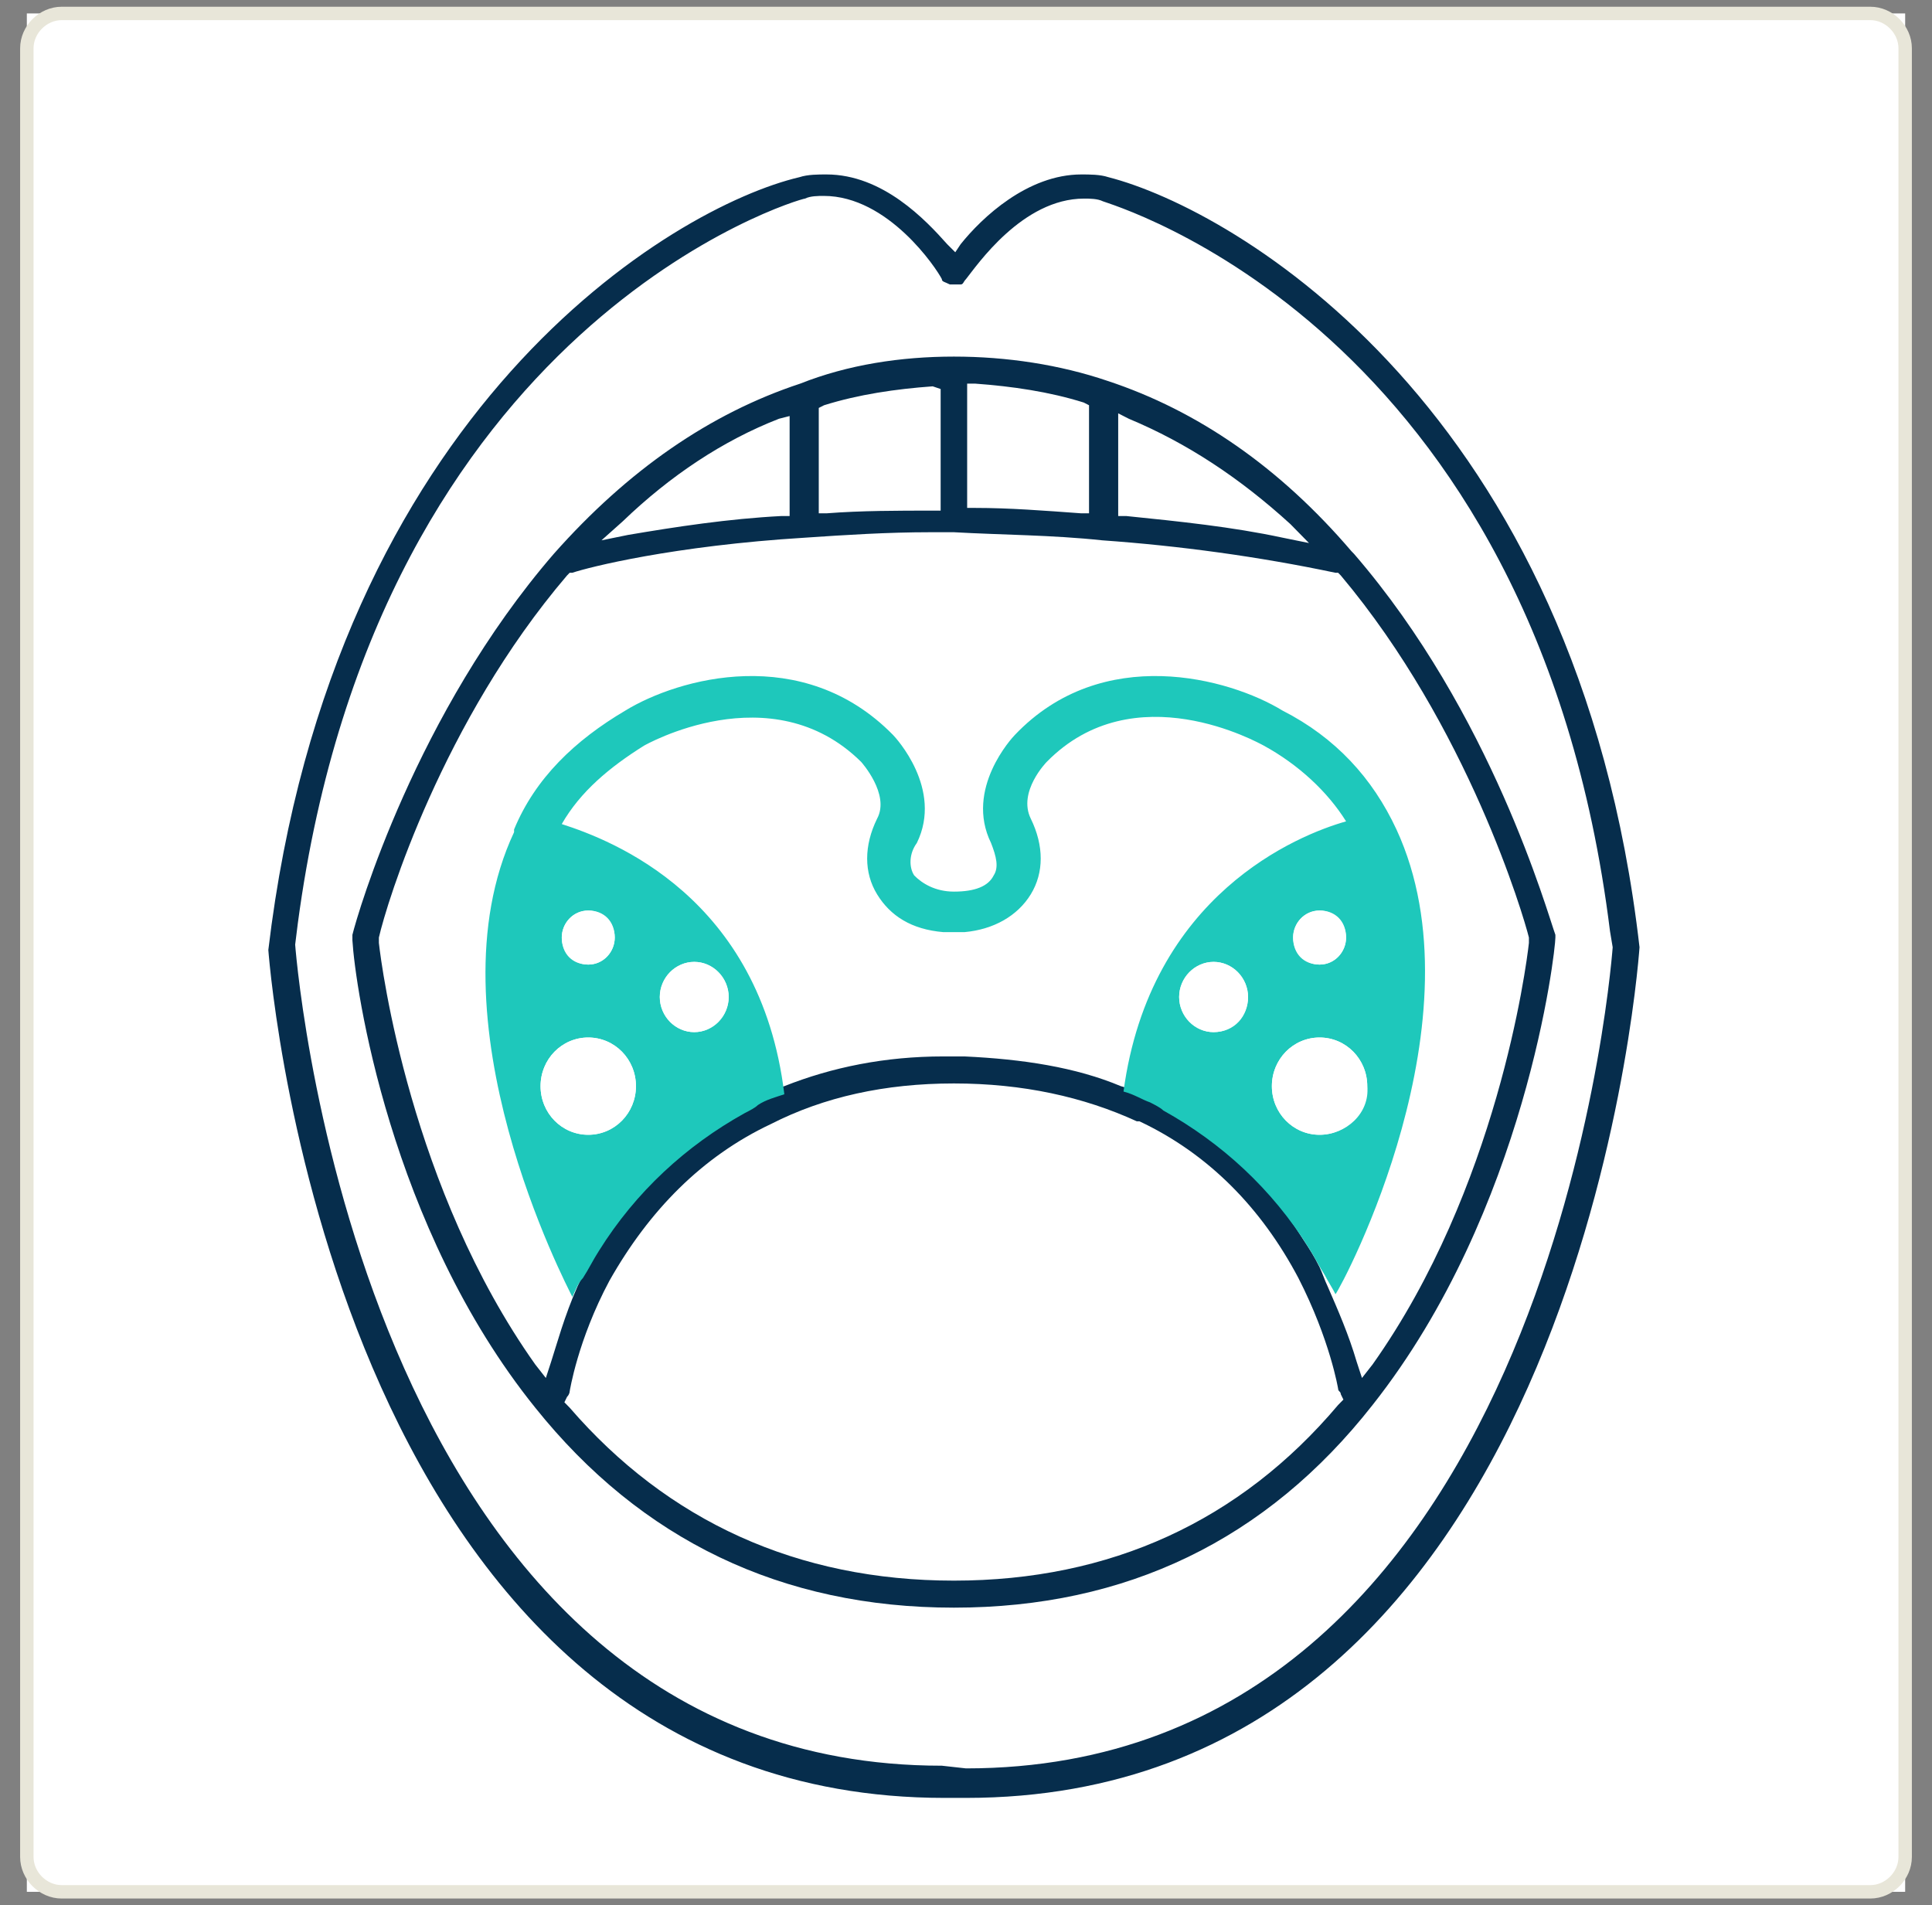 <svg width="72" height="71" viewBox="0 0 72 71" fill="none" xmlns="http://www.w3.org/2000/svg">
<rect x="0" y="0" width="72" height="71" fill="#808080" stroke="none"/>
<rect width="70" height="70" transform="translate(1 0.501)" fill="white"/>
<path d="M35.2 67.001C12.7 67.001 10.1 36.701 10 35.401C12.4 15.201 25.1 7.701 29.8 6.601C30.1 6.501 30.5 6.501 30.8 6.501C32.9 6.501 34.5 8.201 35.3 9.101L35.6 9.401L35.8 9.101C36.6 8.101 38.3 6.501 40.3 6.501C40.6 6.501 41 6.501 41.3 6.601C46 7.801 58.8 15.201 61.1 35.301C61 36.701 58.5 67.001 36 67.001M36 65.901C57.5 65.901 60 36.601 60.1 35.301L60 34.701C57.2 12.101 41.3 7.601 41.1 7.501C40.9 7.401 40.6 7.401 40.4 7.401C38.1 7.401 36.4 9.901 36 10.401C35.9 10.501 35.9 10.601 35.8 10.601H35.7C35.6 10.601 35.6 10.601 35.5 10.601C35.4 10.601 35.4 10.601 35.4 10.601C35.2 10.501 35.1 10.501 35.1 10.401C34.9 10.001 33.1 7.301 30.7 7.301C30.5 7.301 30.2 7.301 30 7.401C29.8 7.401 14.1 12.001 11.1 34.401L11 35.201C11.1 36.501 13.7 65.801 35.1 65.801" fill="#062D4C"/>
<path d="M35.549 59.911C29.13 59.911 23.897 57.393 19.947 52.459C14.515 45.713 13.232 36.751 13.133 35.039C13.133 34.938 13.133 34.838 13.133 34.838C13.33 34.032 15.503 26.581 20.638 20.64C23.403 17.518 26.464 15.404 29.822 14.296C31.599 13.591 33.574 13.289 35.549 13.289C37.524 13.289 39.499 13.591 41.277 14.195C44.634 15.303 47.695 17.418 50.362 20.539L50.46 20.64C55.595 26.581 57.669 34.032 57.965 34.838V34.938C57.965 35.442 56.879 45.108 51.152 52.358C47.202 57.393 41.968 59.911 35.549 59.911ZM35.549 40.376C32.982 40.376 30.71 40.879 28.735 41.886C26.168 43.095 24.193 45.108 22.712 47.727C21.527 49.942 21.23 51.855 21.23 51.855C21.23 51.855 21.23 51.956 21.132 52.056L21.033 52.258L21.23 52.459C24.884 56.688 29.723 58.904 35.549 58.904C41.375 58.904 46.214 56.688 49.868 52.358L50.065 52.157L49.967 51.956C49.967 51.855 49.868 51.855 49.868 51.754C49.868 51.754 49.572 49.942 48.387 47.626C47.004 45.008 45.029 42.994 42.462 41.786H42.363C40.388 40.879 38.117 40.376 35.549 40.376ZM35.944 39.369C38.117 39.47 40.092 39.772 41.77 40.477C42.165 40.577 42.462 40.779 42.758 40.879C42.955 40.98 43.054 41.081 43.252 41.181C45.424 42.289 47.202 44.001 48.584 46.216C48.782 46.518 48.979 46.82 49.177 47.223C49.275 47.425 49.374 47.727 49.473 47.928C49.868 48.834 50.263 49.74 50.559 50.747L50.757 51.352L51.152 50.848C55.793 44.303 56.879 36.046 56.978 35.14V35.039V34.938C56.78 34.133 54.707 27.084 49.967 21.445L49.868 21.345H49.769C46.905 20.741 43.943 20.338 41.079 20.136C39.203 19.935 37.327 19.935 35.549 19.834C35.253 19.834 34.957 19.834 34.66 19.834C33.08 19.834 31.5 19.935 30.019 20.036C25.082 20.338 21.922 21.143 21.329 21.345H21.23L21.132 21.445C16.49 26.883 14.417 33.629 14.12 34.938V35.039V35.14C14.219 36.046 15.305 44.303 19.947 50.848L20.342 51.352L20.539 50.747C20.737 50.143 21.033 49.036 21.527 47.928C21.625 47.727 21.724 47.525 21.823 47.223C22.02 46.921 22.218 46.518 22.415 46.216C23.798 44.001 25.575 42.39 27.748 41.181C27.945 41.081 28.044 40.98 28.242 40.879C28.538 40.678 28.933 40.577 29.229 40.477C31.007 39.772 32.982 39.369 35.154 39.369H35.253M41.672 19.23H41.968C43.943 19.431 45.918 19.633 47.794 20.036L48.782 20.237L48.09 19.532C46.214 17.82 44.239 16.511 42.067 15.605L41.672 15.404V19.23ZM29.032 15.605C26.958 16.411 24.983 17.72 23.205 19.431L22.415 20.136L23.403 19.935C25.18 19.633 27.155 19.331 29.13 19.23H29.427V15.504L29.032 15.605ZM36.043 18.928H36.339C37.623 18.928 38.907 19.029 40.289 19.129H40.585V15.102L40.388 15.001C39.104 14.598 37.722 14.397 36.339 14.296H36.043V18.928ZM34.759 14.397C33.377 14.497 31.994 14.699 30.71 15.102L30.513 15.202V19.129H30.809C32.093 19.029 33.475 19.029 34.759 19.029H35.055V14.497L34.759 14.397Z" fill="#062D4C"/>
<path d="M52.042 30.911C51.153 28.998 49.77 27.487 47.795 26.48C45.82 25.272 41.08 23.963 37.822 27.387C37.723 27.487 35.945 29.401 36.933 31.415C37.13 31.918 37.229 32.321 37.032 32.623C36.834 33.026 36.34 33.227 35.55 33.227C34.859 33.227 34.365 32.925 34.069 32.623C33.872 32.321 33.872 31.817 34.168 31.415C35.155 29.401 33.378 27.487 33.279 27.387C29.922 23.963 25.28 25.272 23.305 26.48C21.429 27.588 19.948 28.998 19.158 30.911C19.158 30.911 19.158 30.911 19.158 31.012C15.899 37.96 21.133 47.928 21.33 48.331C21.429 48.13 21.528 47.828 21.725 47.626C21.923 47.324 22.12 46.921 22.318 46.619C23.7 44.404 25.577 42.692 27.749 41.484C27.947 41.383 28.144 41.282 28.243 41.182C28.539 40.98 28.934 40.88 29.23 40.779C28.342 33.428 22.812 31.314 20.935 30.71C21.627 29.501 22.713 28.595 23.997 27.79C23.997 27.79 28.737 25.071 32.094 28.394C32.094 28.394 33.18 29.602 32.687 30.508C32.193 31.515 32.193 32.522 32.687 33.328C33.18 34.133 33.97 34.637 35.155 34.737C35.254 34.737 35.254 34.737 35.353 34.737C35.452 34.737 35.452 34.737 35.55 34.737C35.649 34.737 35.649 34.737 35.748 34.737C35.847 34.737 35.945 34.737 35.945 34.737C37.032 34.637 37.92 34.133 38.414 33.328C38.908 32.522 38.908 31.515 38.414 30.508C37.92 29.501 39.007 28.394 39.007 28.394C42.265 25.071 46.907 27.689 47.104 27.79C48.388 28.494 49.474 29.501 50.165 30.609C48.388 31.112 42.858 33.328 41.87 40.678C42.265 40.779 42.562 40.98 42.858 41.081C43.055 41.182 43.253 41.282 43.352 41.383C45.524 42.592 47.4 44.303 48.783 46.519C48.98 46.821 49.178 47.224 49.375 47.526C49.474 47.727 49.672 48.029 49.77 48.23C50.067 47.828 55.3 37.96 52.042 30.911ZM22.91 34.939C22.91 35.442 22.515 35.946 21.923 35.946C21.33 35.946 20.935 35.543 20.935 34.939C20.935 34.435 21.33 33.932 21.923 33.932C22.515 33.932 22.91 34.335 22.91 34.939ZM21.923 42.289C20.935 42.289 20.145 41.484 20.145 40.477C20.145 39.47 20.935 38.664 21.923 38.664C22.91 38.664 23.7 39.47 23.7 40.477C23.7 41.484 22.91 42.289 21.923 42.289ZM27.157 37.154C27.157 37.859 26.564 38.463 25.873 38.463C25.182 38.463 24.589 37.859 24.589 37.154C24.589 36.449 25.182 35.845 25.873 35.845C26.564 35.845 27.157 36.449 27.157 37.154ZM50.165 34.939C50.165 35.442 49.77 35.946 49.178 35.946C48.585 35.946 48.19 35.543 48.19 34.939C48.19 34.435 48.585 33.932 49.178 33.932C49.77 33.932 50.165 34.335 50.165 34.939ZM45.228 38.463C44.537 38.463 43.944 37.859 43.944 37.154C43.944 36.449 44.537 35.845 45.228 35.845C45.919 35.845 46.512 36.449 46.512 37.154C46.512 37.859 46.018 38.463 45.228 38.463ZM49.178 42.289C48.19 42.289 47.4 41.484 47.4 40.477C47.4 39.47 48.19 38.664 49.178 38.664C50.165 38.664 50.955 39.47 50.955 40.477C51.054 41.484 50.165 42.289 49.178 42.289Z" fill="#1EC8BB"/>
<path d="M21.922 42.289C22.904 42.289 23.7 41.478 23.7 40.477C23.7 39.475 22.904 38.664 21.922 38.664C20.94 38.664 20.145 39.475 20.145 40.477C20.145 41.478 20.94 42.289 21.922 42.289Z" fill="white"/>
<path d="M25.872 38.464C26.581 38.464 27.155 37.878 27.155 37.155C27.155 36.432 26.581 35.846 25.872 35.846C25.163 35.846 24.588 36.432 24.588 37.155C24.588 37.878 25.163 38.464 25.872 38.464Z" fill="white"/>
<path d="M21.923 35.946C22.468 35.946 22.91 35.495 22.91 34.939C22.91 34.383 22.468 33.932 21.923 33.932C21.378 33.932 20.936 34.383 20.936 34.939C20.936 35.495 21.378 35.946 21.923 35.946Z" fill="white"/>
<path d="M49.176 42.289C50.158 42.289 50.953 41.478 50.953 40.477C50.953 39.475 50.158 38.664 49.176 38.664C48.194 38.664 47.398 39.475 47.398 40.477C47.398 41.478 48.194 42.289 49.176 42.289Z" fill="white"/>
<path d="M45.227 38.464C45.936 38.464 46.511 37.878 46.511 37.155C46.511 36.432 45.936 35.846 45.227 35.846C44.518 35.846 43.943 36.432 43.943 37.155C43.943 37.878 44.518 38.464 45.227 38.464Z" fill="white"/>
<path d="M49.177 35.946C49.722 35.946 50.164 35.495 50.164 34.939C50.164 34.383 49.722 33.932 49.177 33.932C48.632 33.932 48.19 34.383 48.19 34.939C48.19 35.495 48.632 35.946 49.177 35.946Z" fill="white"/>
<path d="M69.7 70.501H2.3C1.6 70.501 1 69.901 1 69.201V1.801C1 1.101 1.6 0.501 2.3 0.501H69.7C70.4 0.501 71 1.101 71 1.801V69.201C71 69.901 70.4 70.501 69.7 70.501Z" stroke="#E8E6D9" stroke-width="0.5" stroke-miterlimit="10"/>
</svg>
